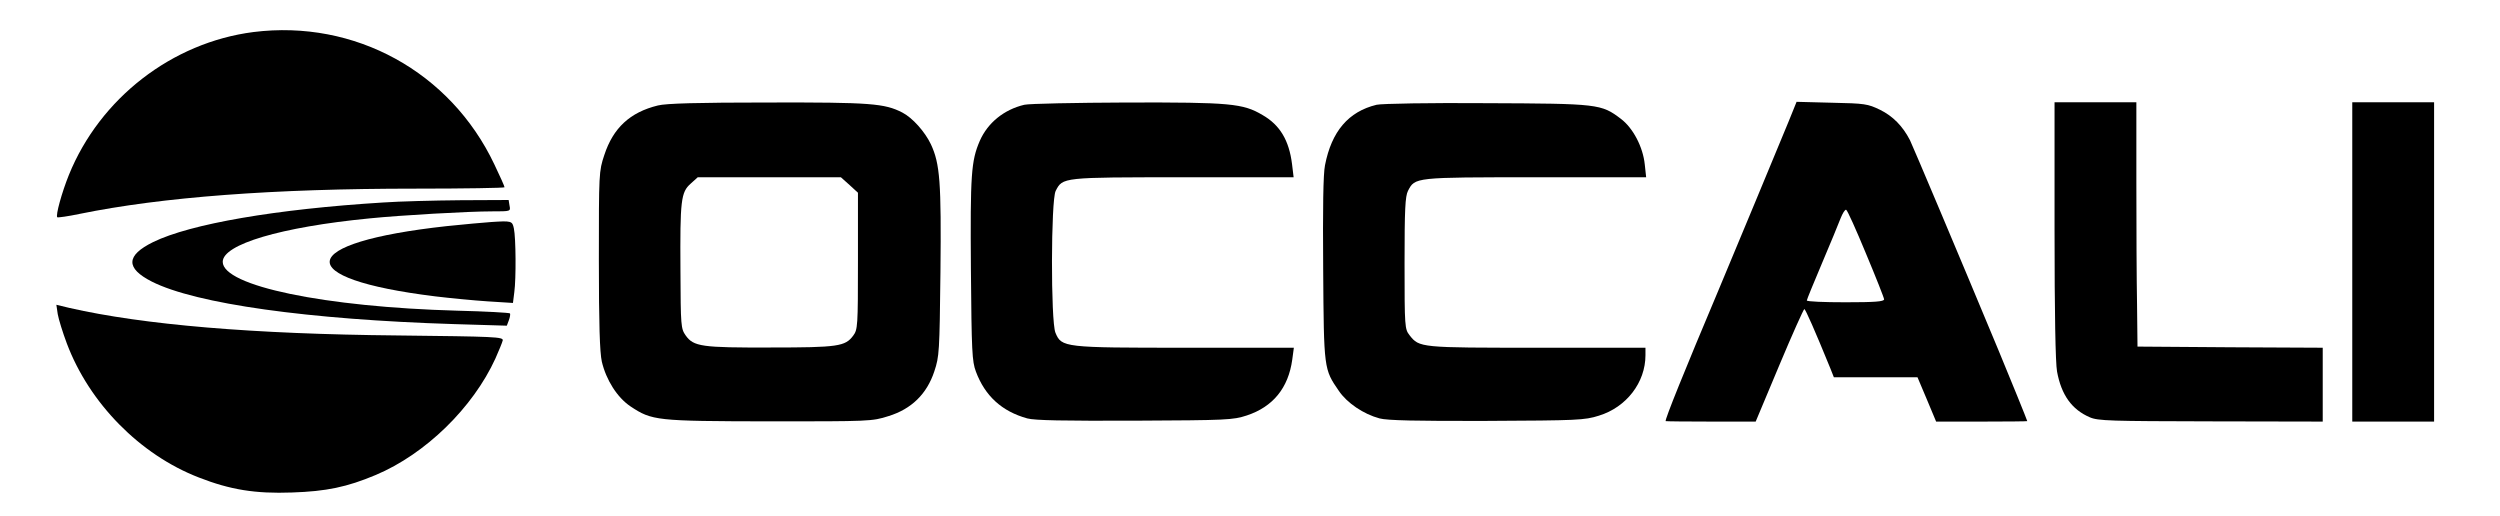<?xml version="1.0" standalone="no"?>
<!DOCTYPE svg PUBLIC "-//W3C//DTD SVG 20010904//EN"
 "http://www.w3.org/TR/2001/REC-SVG-20010904/DTD/svg10.dtd">
<svg version="1.0" xmlns="http://www.w3.org/2000/svg"
 width="1100pt" height="227pt" viewBox="0 0 1100 227"
 preserveAspectRatio="xMidYMid meet">

<g transform="translate(0,227) scale(0.1,-0.1)"
fill="#000000" stroke="none">
<path d="M1115 2129 c-358 -46 -675 -291 -812 -629 -31 -77 -59 -178 -51 -186
3 -2 47 4 99 15 363 74 850 111 1477 111 215 0 392 3 392 6 0 4 -20 49 -45
101 -193 407 -614 638 -1060 582z"/>
<path d="M2895 1806 c-123 -30 -197 -99 -236 -218 -24 -72 -24 -79 -24 -463 0
-283 4 -405 13 -446 19 -81 68 -158 126 -197 95 -63 112 -65 611 -66 441 0
452 0 524 23 101 31 169 97 202 197 22 66 23 85 27 437 4 395 -2 476 -42 562
-26 55 -81 117 -126 140 -78 40 -139 45 -590 44 -309 0 -450 -4 -485 -13z
m843 -350 l37 -34 0 -300 c0 -289 -1 -302 -21 -329 -35 -47 -66 -52 -363 -52
-304 -1 -339 4 -374 53 -21 30 -22 41 -23 286 -2 309 2 344 45 382 l31 28 315
0 315 0 38 -34z"/>
<path d="M4507 1809 c-89 -21 -161 -79 -196 -159 -38 -88 -42 -148 -39 -565 3
-361 5 -405 22 -450 40 -107 114 -175 226 -206 33 -9 159 -11 474 -10 406 2
431 3 492 23 115 38 183 121 200 246 l7 52 -477 0 c-535 0 -545 1 -572 66 -21
51 -20 583 1 624 31 60 27 60 561 60 l486 0 -7 58 c-13 104 -53 172 -130 216
-86 51 -142 56 -595 55 -228 -1 -432 -5 -453 -10z"/>
<path d="M6057 1809 c-124 -30 -198 -117 -227 -266 -8 -39 -10 -189 -8 -458 3
-441 3 -439 69 -535 36 -53 108 -102 179 -121 32 -9 164 -12 471 -11 401 2
431 3 494 23 121 37 205 146 205 266 l0 33 -475 0 c-516 0 -520 0 -563 55 -21
27 -22 35 -22 317 0 239 3 294 15 318 31 60 27 60 561 60 l487 0 -6 56 c-8 78
-52 161 -105 201 -87 66 -99 67 -592 69 -245 2 -462 -2 -483 -7z"/>
<path d="M7871 1738 c-42 -102 -245 -591 -311 -748 -146 -346 -237 -571 -231
-573 3 -1 94 -2 201 -2 l195 0 104 248 c57 136 107 247 110 247 5 0 46 -93
115 -262 l15 -38 184 0 184 0 41 -97 41 -98 200 0 c111 0 201 1 201 2 0 3 -74
185 -125 308 -180 433 -378 901 -391 928 -32 62 -75 106 -132 134 -54 26 -66
28 -212 31 l-155 4 -34 -84z m339 -583 c44 -105 80 -196 80 -202 0 -10 -41
-13 -170 -13 -93 0 -170 3 -170 8 0 4 30 77 66 162 36 85 73 174 82 198 9 23
20 41 25 39 5 -1 44 -88 87 -192z"/>
<path d="M9040 1257 c0 -364 4 -584 11 -622 19 -103 65 -167 144 -201 36 -16
91 -17 533 -18 l492 -1 0 162 0 163 -407 2 -408 3 -2 185 c-2 102 -3 344 -3
538 l0 352 -180 0 -180 0 0 -563z"/>
<path d="M10350 1118 l0 -703 180 0 180 0 0 703 0 702 -180 0 -180 0 0 -702z"/>
<path d="M1685 1379 c-470 -29 -847 -94 -1011 -174 -120 -59 -122 -115 -6
-174 194 -98 689 -167 1329 -187 l233 -7 9 24 c5 13 7 27 5 30 -2 3 -106 9
-231 12 -585 16 -1033 109 -1033 215 0 77 256 153 645 191 138 14 434 31 541
31 81 0 81 0 76 25 l-4 25 -212 -1 c-116 -1 -269 -5 -341 -10z"/>
<path d="M2160 1293 c-30 -2 -118 -10 -195 -18 -664 -73 -690 -230 -50 -309
66 -8 170 -18 231 -22 l111 -7 6 48 c8 58 7 239 -2 280 -7 33 -10 34 -101 28z"/>
<path d="M254 888 c4 -23 22 -81 40 -129 99 -263 322 -490 581 -590 138 -54
249 -72 410 -66 151 5 242 24 368 77 219 92 428 296 527 513 15 34 30 70 32
79 3 16 -32 17 -462 22 -639 6 -1119 47 -1444 121 l-58 14 6 -41z"/>
</g>
</svg>
